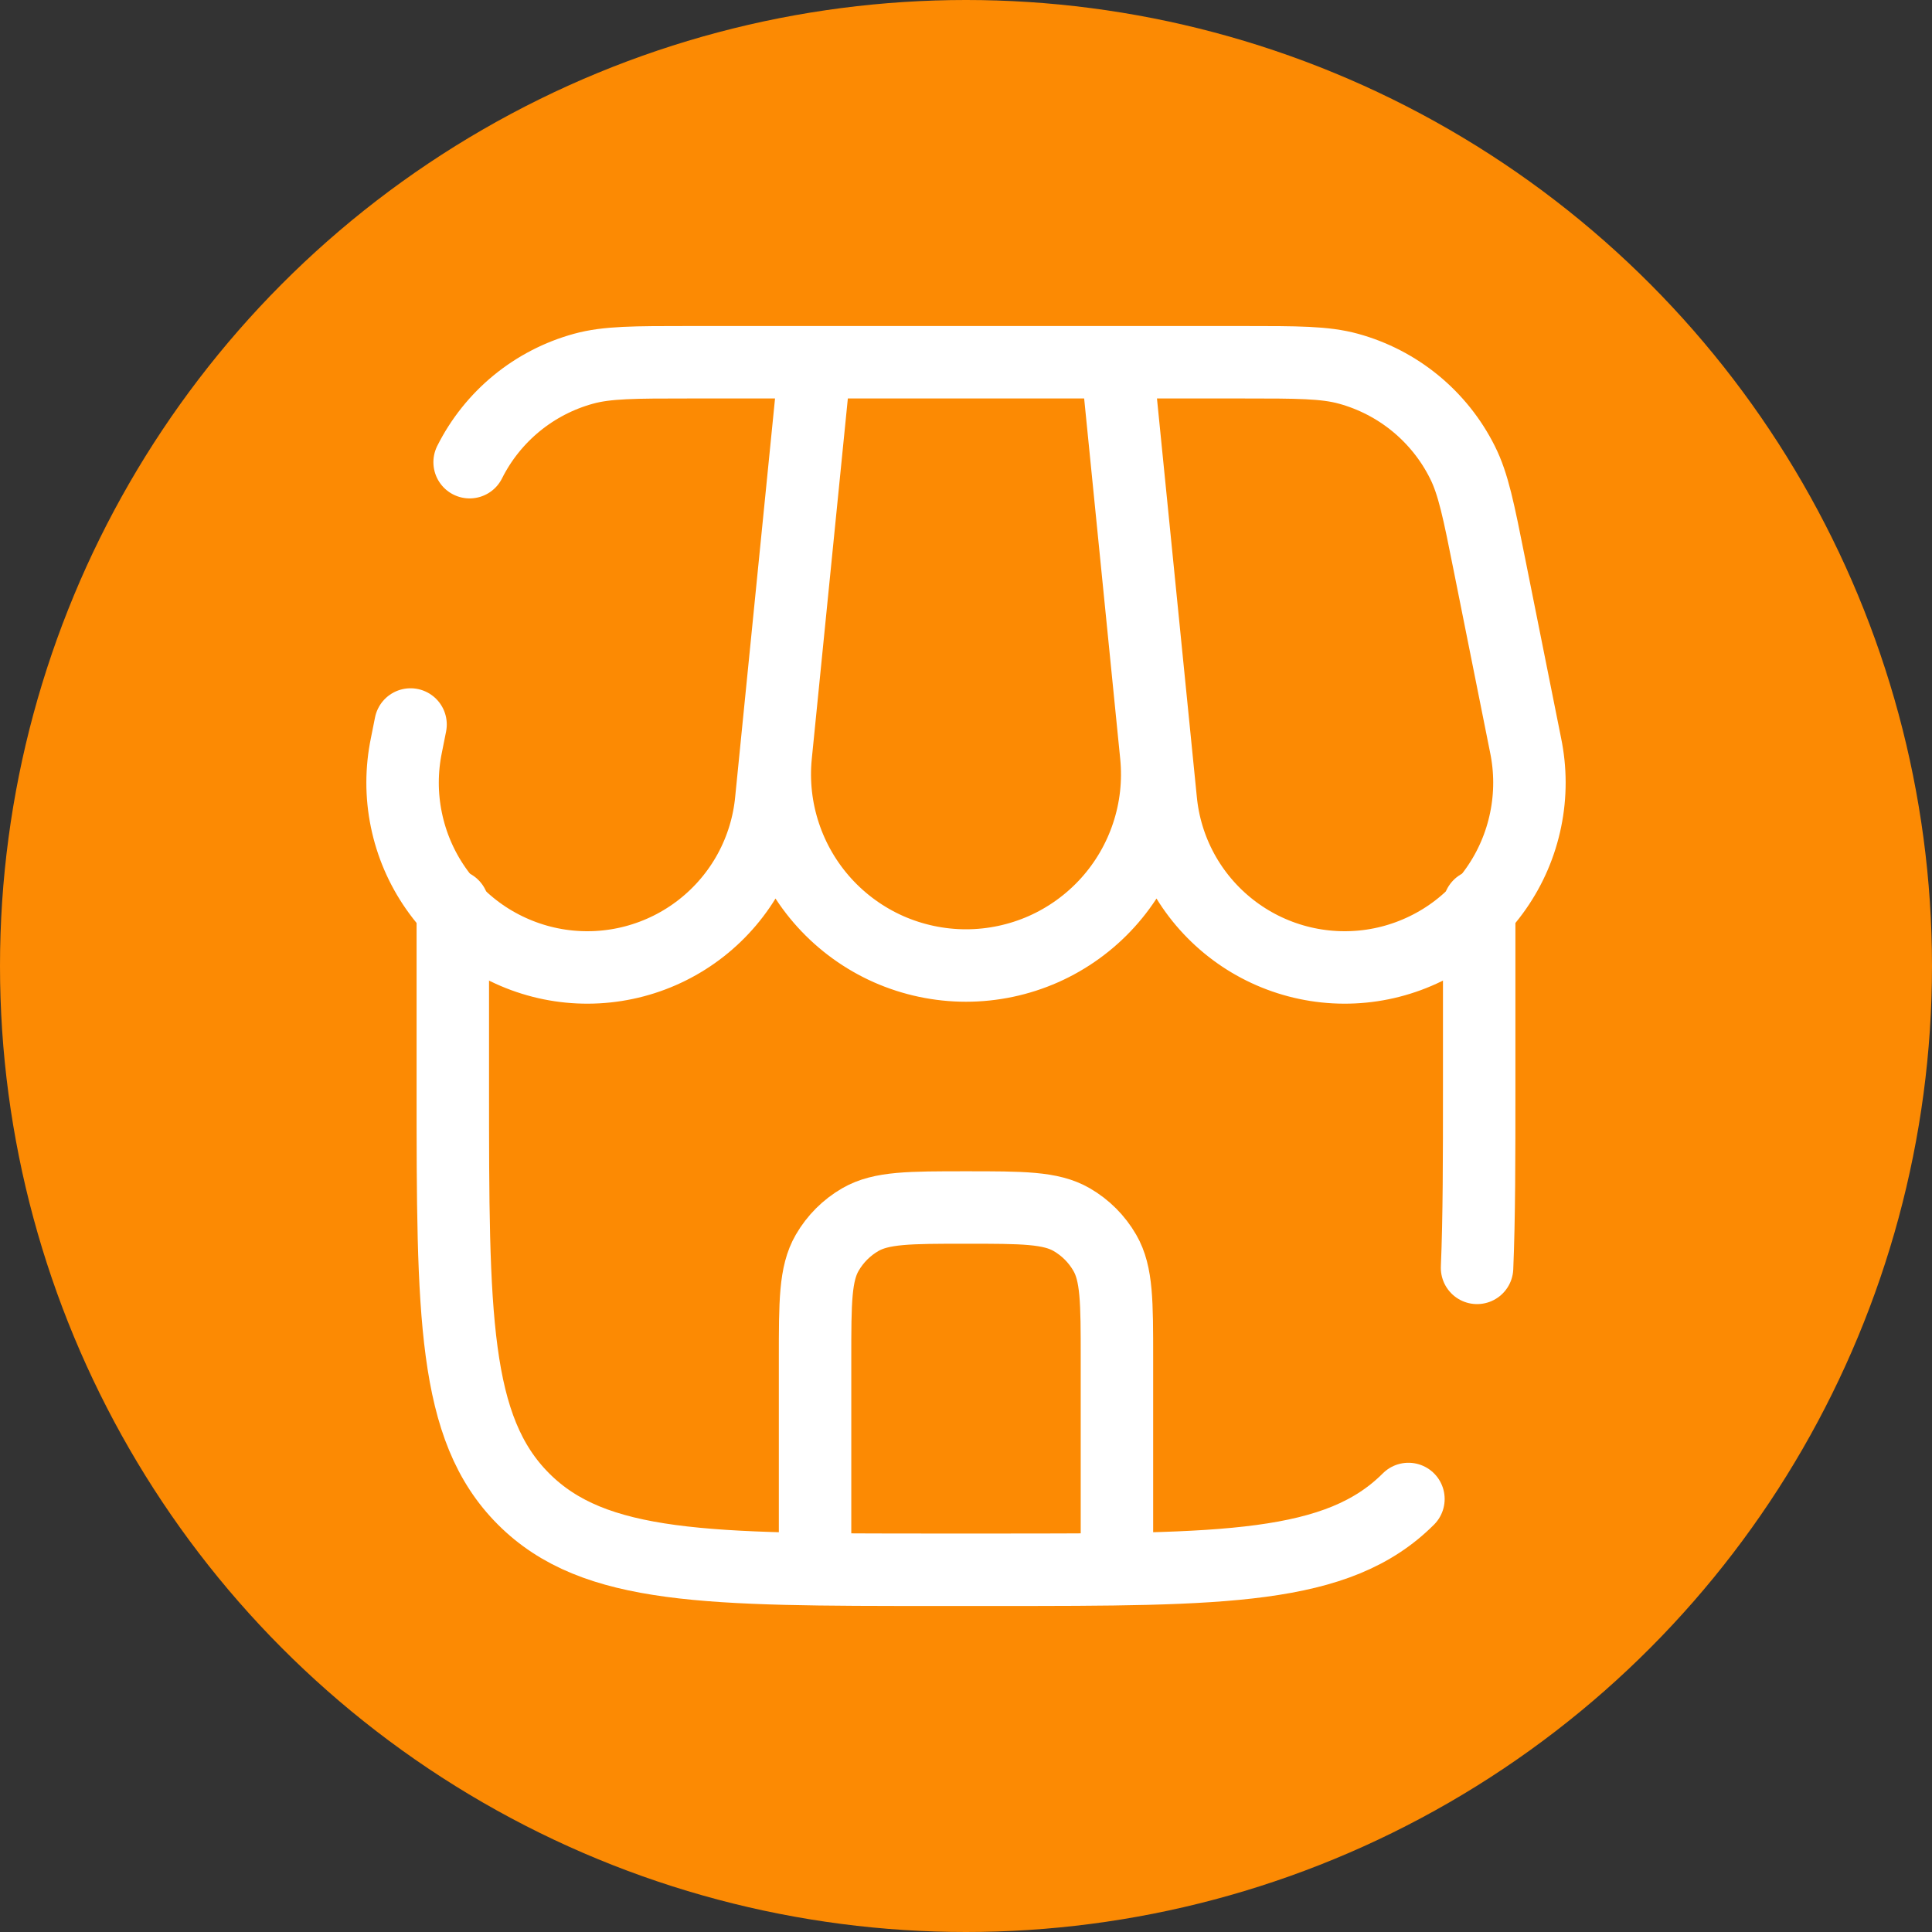 <?xml version="1.0" encoding="UTF-8"?> <svg xmlns="http://www.w3.org/2000/svg" width="40" height="40" viewBox="0 0 40 40" fill="none"><rect x="0" y="0" width="40" height="40" fill="#333333" stroke="none"/> <circle cx="20" cy="20" r="20" fill="#FC8A03"></circle> <path d="M9.375 18.75V22.5C9.375 27.214 9.375 29.571 10.84 31.035C12.304 32.5 14.661 32.5 19.375 32.5H20.625C25.339 32.5 27.696 32.5 29.16 31.035M30.625 18.75V22.5C30.625 23.962 30.625 25.198 30.581 26.25" stroke="white" stroke-width="1.5" stroke-linecap="round"></path> <path d="M16.875 7.5H23.125M16.875 7.5L16.06 15.646C16.006 16.196 16.068 16.751 16.242 17.275C16.415 17.799 16.697 18.282 17.068 18.691C17.439 19.1 17.892 19.427 18.396 19.651C18.901 19.874 19.448 19.99 20 19.99C20.552 19.99 21.099 19.874 21.604 19.651C22.108 19.427 22.561 19.1 22.932 18.691C23.303 18.282 23.585 17.799 23.758 17.275C23.932 16.751 23.994 16.196 23.94 15.646L23.125 7.5M16.875 7.5H14.273C13.137 7.5 12.57 7.5 12.082 7.634C11.575 7.773 11.103 8.017 10.697 8.35C10.29 8.684 9.958 9.099 9.723 9.569M16.875 7.5L15.969 16.556C15.921 17.075 15.768 17.578 15.519 18.035C15.27 18.492 14.93 18.893 14.521 19.214C14.111 19.536 13.64 19.77 13.137 19.903C12.634 20.036 12.109 20.065 11.594 19.988C11.079 19.911 10.586 19.729 10.143 19.455C9.701 19.181 9.319 18.819 9.022 18.392C8.724 17.965 8.517 17.482 8.413 16.972C8.308 16.462 8.309 15.936 8.415 15.426L8.5 15M23.125 7.5H25.727C26.863 7.5 27.43 7.5 27.918 7.634C28.425 7.773 28.897 8.017 29.303 8.35C29.71 8.684 30.042 9.099 30.277 9.569C30.504 10.019 30.615 10.576 30.837 11.689L31.585 15.426C31.691 15.936 31.692 16.462 31.587 16.972C31.483 17.482 31.276 17.965 30.978 18.392C30.681 18.819 30.299 19.181 29.857 19.455C29.414 19.729 28.921 19.911 28.406 19.988C27.891 20.065 27.366 20.036 26.863 19.903C26.36 19.77 25.889 19.536 25.479 19.214C25.07 18.893 24.73 18.492 24.481 18.035C24.232 17.578 24.079 17.075 24.031 16.556L23.125 7.5ZM16.875 31.875V28.125C16.875 26.956 16.875 26.372 17.126 25.938C17.291 25.652 17.527 25.416 17.812 25.251C18.247 25 18.831 25 20 25C21.169 25 21.753 25 22.188 25.251C22.473 25.416 22.709 25.652 22.874 25.938C23.125 26.372 23.125 26.956 23.125 28.125V31.875" stroke="white" stroke-width="1.5" stroke-linecap="round"></path> </svg> 